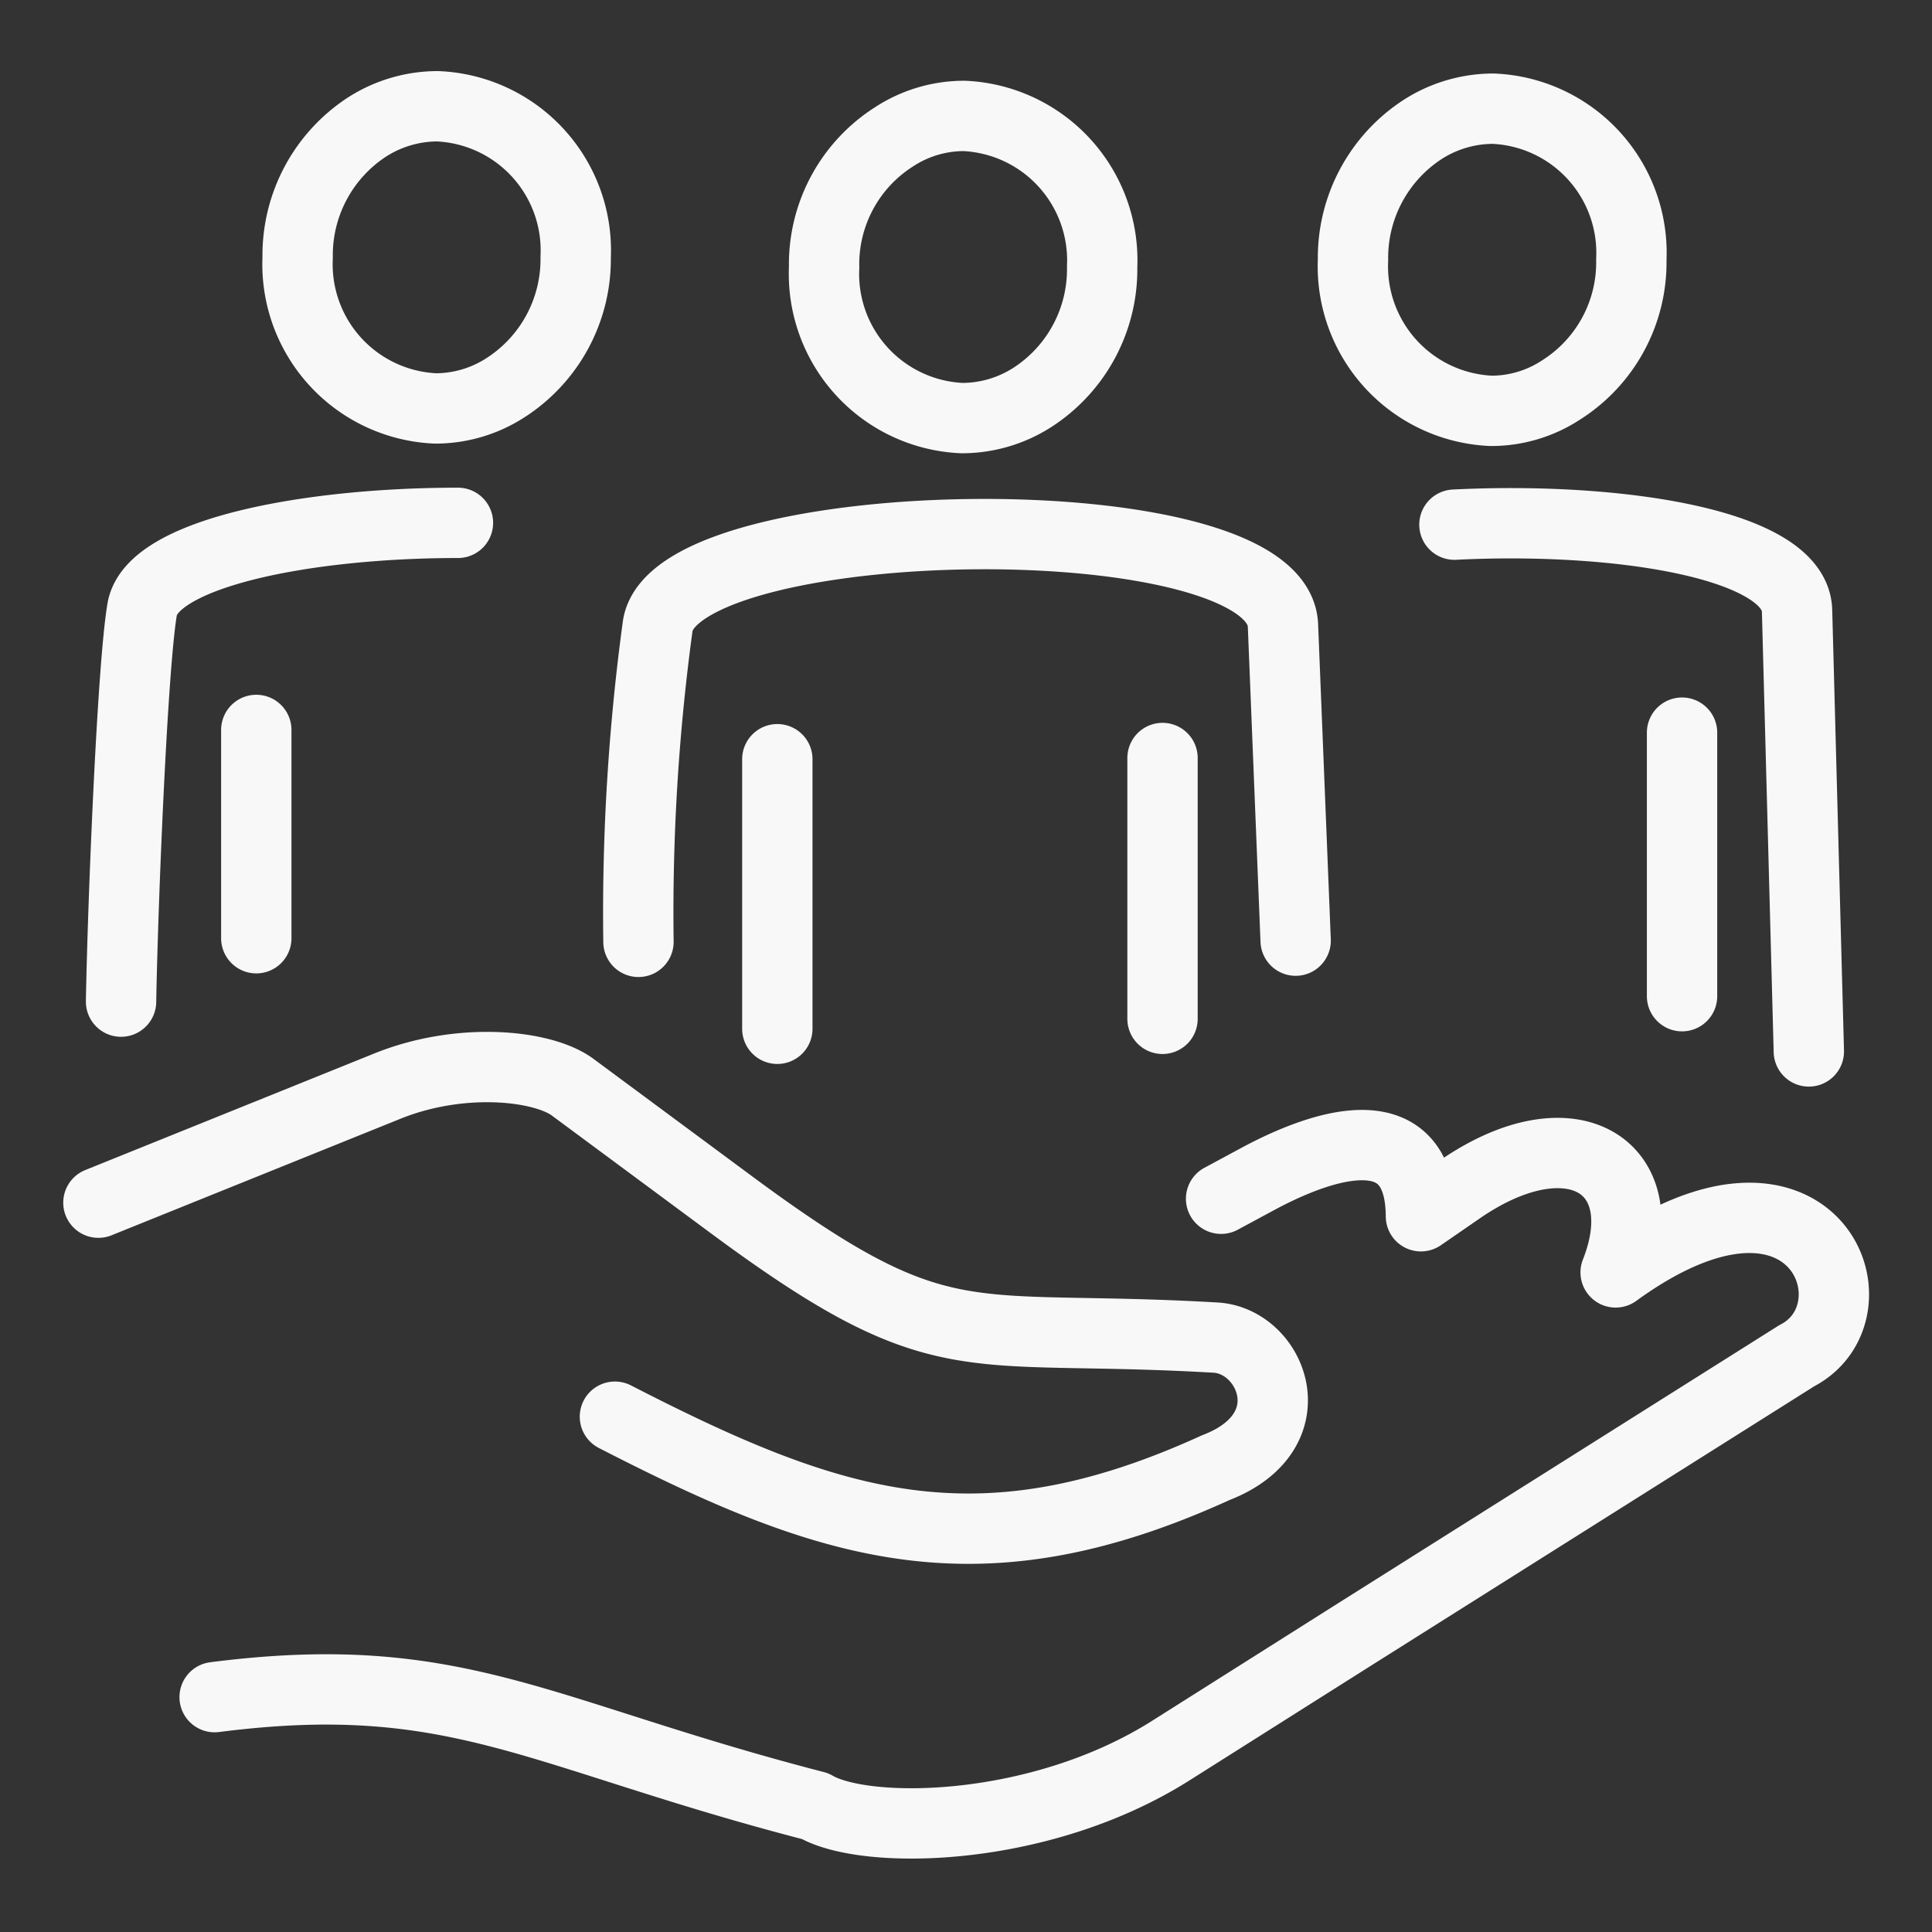 <svg xmlns="http://www.w3.org/2000/svg" viewBox="0 0 64 64"><rect x="0" y="0" width="64" height="64" fill="#333333" stroke="none"/><defs><style>.cls-1{fill:none;stroke:#f8f8f8;stroke-linecap:round;stroke-linejoin:round;stroke-width:2.33px;}</style></defs><g id="Layer_2" data-name="Layer 2"><path class="cls-1" d="M40.45,39.71l1.17-.63c1.84-1,5.43-2.46,5.45,1.21l1.32-.91c3.7-2.53,6.51-.73,5.13,2.77,6.58-4.78,8.9,1.27,6,2.76L44.94,54.1,38.77,58C34.41,60.75,28.65,60.8,27,59.83c-9.2-2.38-11.86-4.64-19.89-3.61M3.26,39.84,12.78,36c2.43-1,5.15-.73,6.17,0l5.16,3.82c7.15,5.31,7.73,4,16.16,4.49,1.87.11,3.1,3.12,0,4.31-7.87,3.59-12.72,2-19.9-1.69M31.94,3.84a4.79,4.79,0,0,1,4.57,5,5.05,5.05,0,0,1-2.32,4.33,4.32,4.32,0,0,1-2.32.68,4.78,4.78,0,0,1-4.57-5,5,5,0,0,1,2.32-4.32,4.24,4.24,0,0,1,2.32-.69Zm6.57,29.91,0-8.64m4.41,6.05-.42-10.44c-.16-4.19-20.07-3.88-20.71,0a70.34,70.34,0,0,0-.64,10.48m4.6-6.05,0,8.93M15.17,17.32c-5,0-10.14,1-10.46,2.86s-.64,9.63-.7,13m4.48-9,0,6.9m6-27.56a4.78,4.78,0,0,1,4.58,5,5.06,5.06,0,0,1-2.32,4.32,4.27,4.27,0,0,1-2.32.69,4.78,4.78,0,0,1-4.57-5,5.07,5.07,0,0,1,2.31-4.33,4.34,4.34,0,0,1,2.32-.68ZM55.72,33l0-8.73m4.2,10.56-.39-14.6c-.06-2.23-6-3.12-11.35-2.85M49.46,3.6a4.78,4.78,0,0,1,4.58,5,5,5,0,0,1-2.33,4.32,4.21,4.21,0,0,1-2.31.69,4.79,4.79,0,0,1-4.58-5,5.07,5.07,0,0,1,2.32-4.33,4.34,4.34,0,0,1,2.32-.68Z"></path></g></svg>